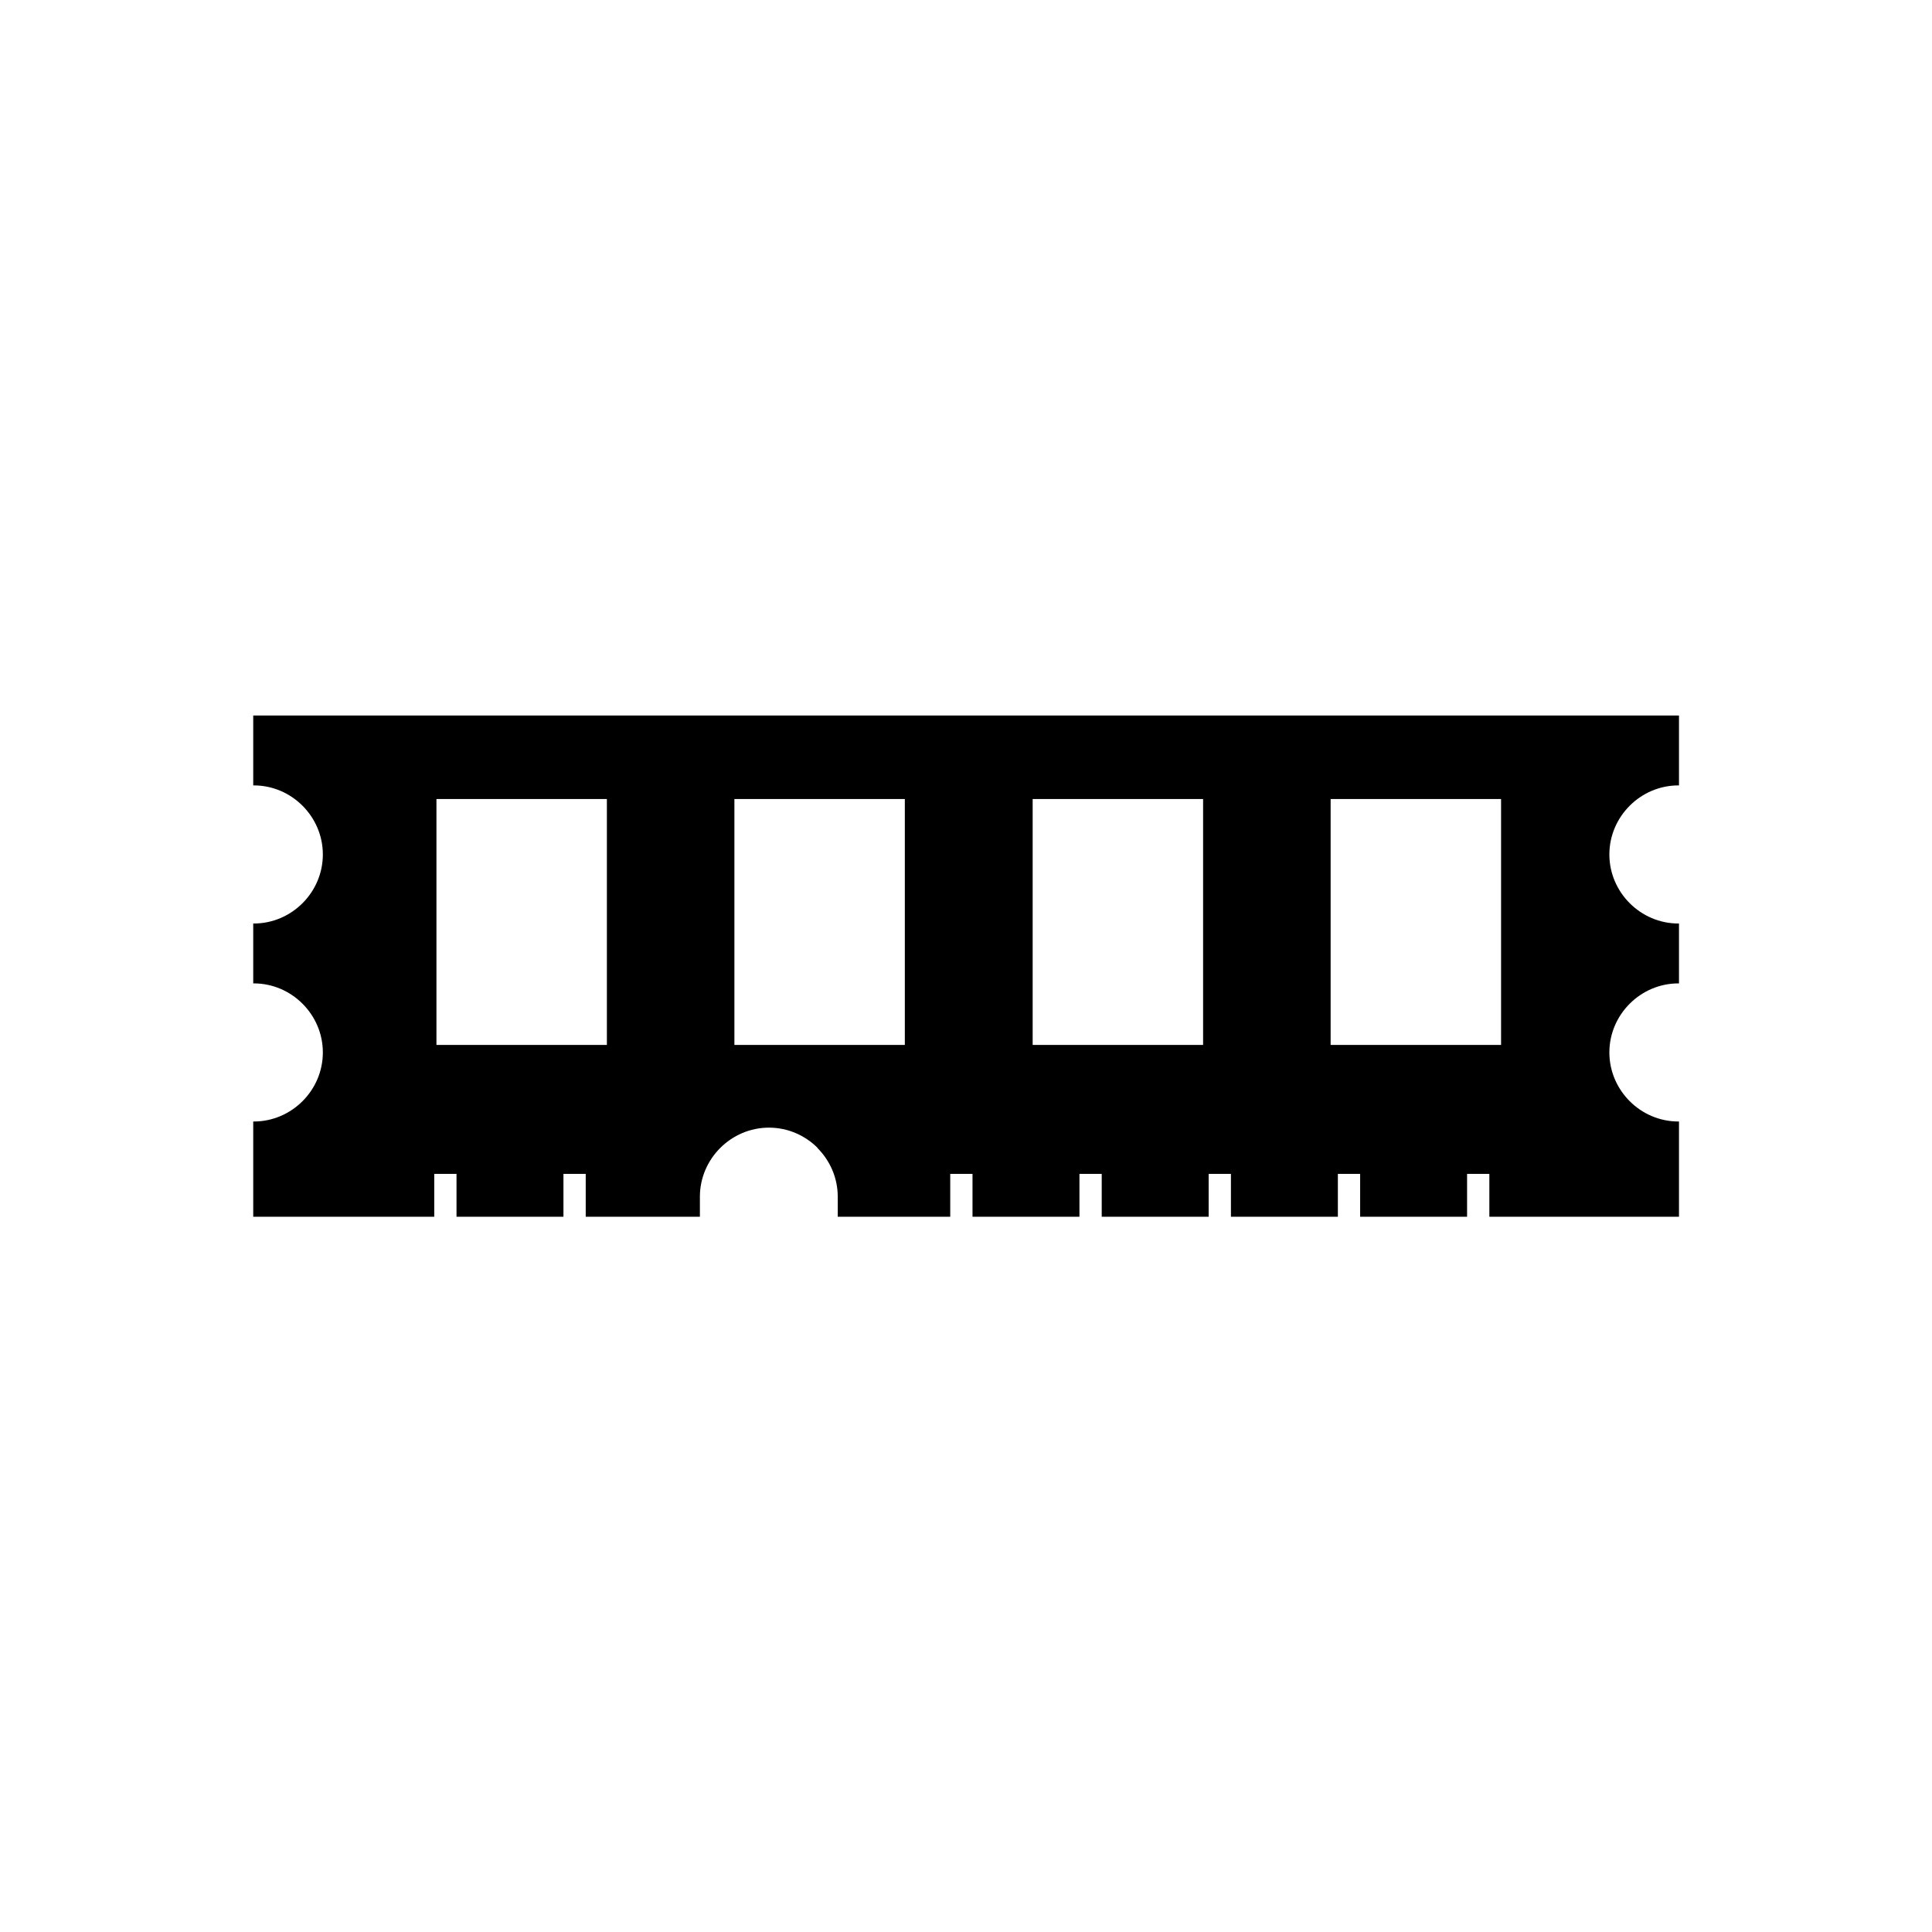 <?xml version="1.0" encoding="UTF-8"?>
<!-- Uploaded to: SVG Repo, www.svgrepo.com, Generator: SVG Repo Mixer Tools -->
<svg fill="#000000" width="800px" height="800px" version="1.1" viewBox="144 144 512 512" xmlns="http://www.w3.org/2000/svg">
 <path d="m570.43 422.91m0-52.543m-340.94 0m0 52.543m118.22 19.926m12.914 5.387c3.32 3.32 5.387 7.894 5.387 12.914v5.312h29.812v-11.363h5.902v11.363h28.34v-11.363h5.902v11.363h28.34v-11.363h5.902v11.363h28.34v-11.363h5.902v11.363h28.34v-11.363h5.902v11.363h50.254v-25.238h-0.148c-5.019 0-9.594-2.066-12.914-5.387s-5.387-7.894-5.387-12.914c0-5.019 2.066-9.594 5.387-12.914s7.894-5.387 12.914-5.387h0.148v-15.867h-0.148c-5.019 0-9.594-2.066-12.914-5.387s-5.387-7.894-5.387-12.914c0-5.019 2.066-9.594 5.387-12.914s7.894-5.387 12.914-5.387h0.148v-18.523h-377.84v18.523h0.148c5.019 0 9.594 2.066 12.914 5.387 3.32 3.32 5.387 7.894 5.387 12.914 0 5.019-2.066 9.594-5.387 12.914-3.32 3.32-7.894 5.387-12.914 5.387h-0.148v15.867h0.148c5.019 0 9.594 2.066 12.914 5.387 3.32 3.32 5.387 7.894 5.387 12.914 0 5.019-2.066 9.594-5.387 12.914-3.32 3.32-7.894 5.387-12.914 5.387h-0.148v25.238h47.969v-11.363h5.902v11.363h28.34v-11.363h5.902v11.363h30.258v-5.312c0-5.019 2.066-9.594 5.387-12.914 3.32-3.32 7.894-5.387 12.914-5.387 5.019 0 9.594 2.066 12.914 5.387zm99.258-27.305h-42.215v-65.164h45.168v65.164zm36.75-2.953v-62.211h45.168v65.164h-45.168zm-112.84-59.258v62.211h-45.168v-65.164h45.168zm-78.961 0v62.211h-45.168v-65.164h45.168z" fill-rule="evenodd"/>
</svg>